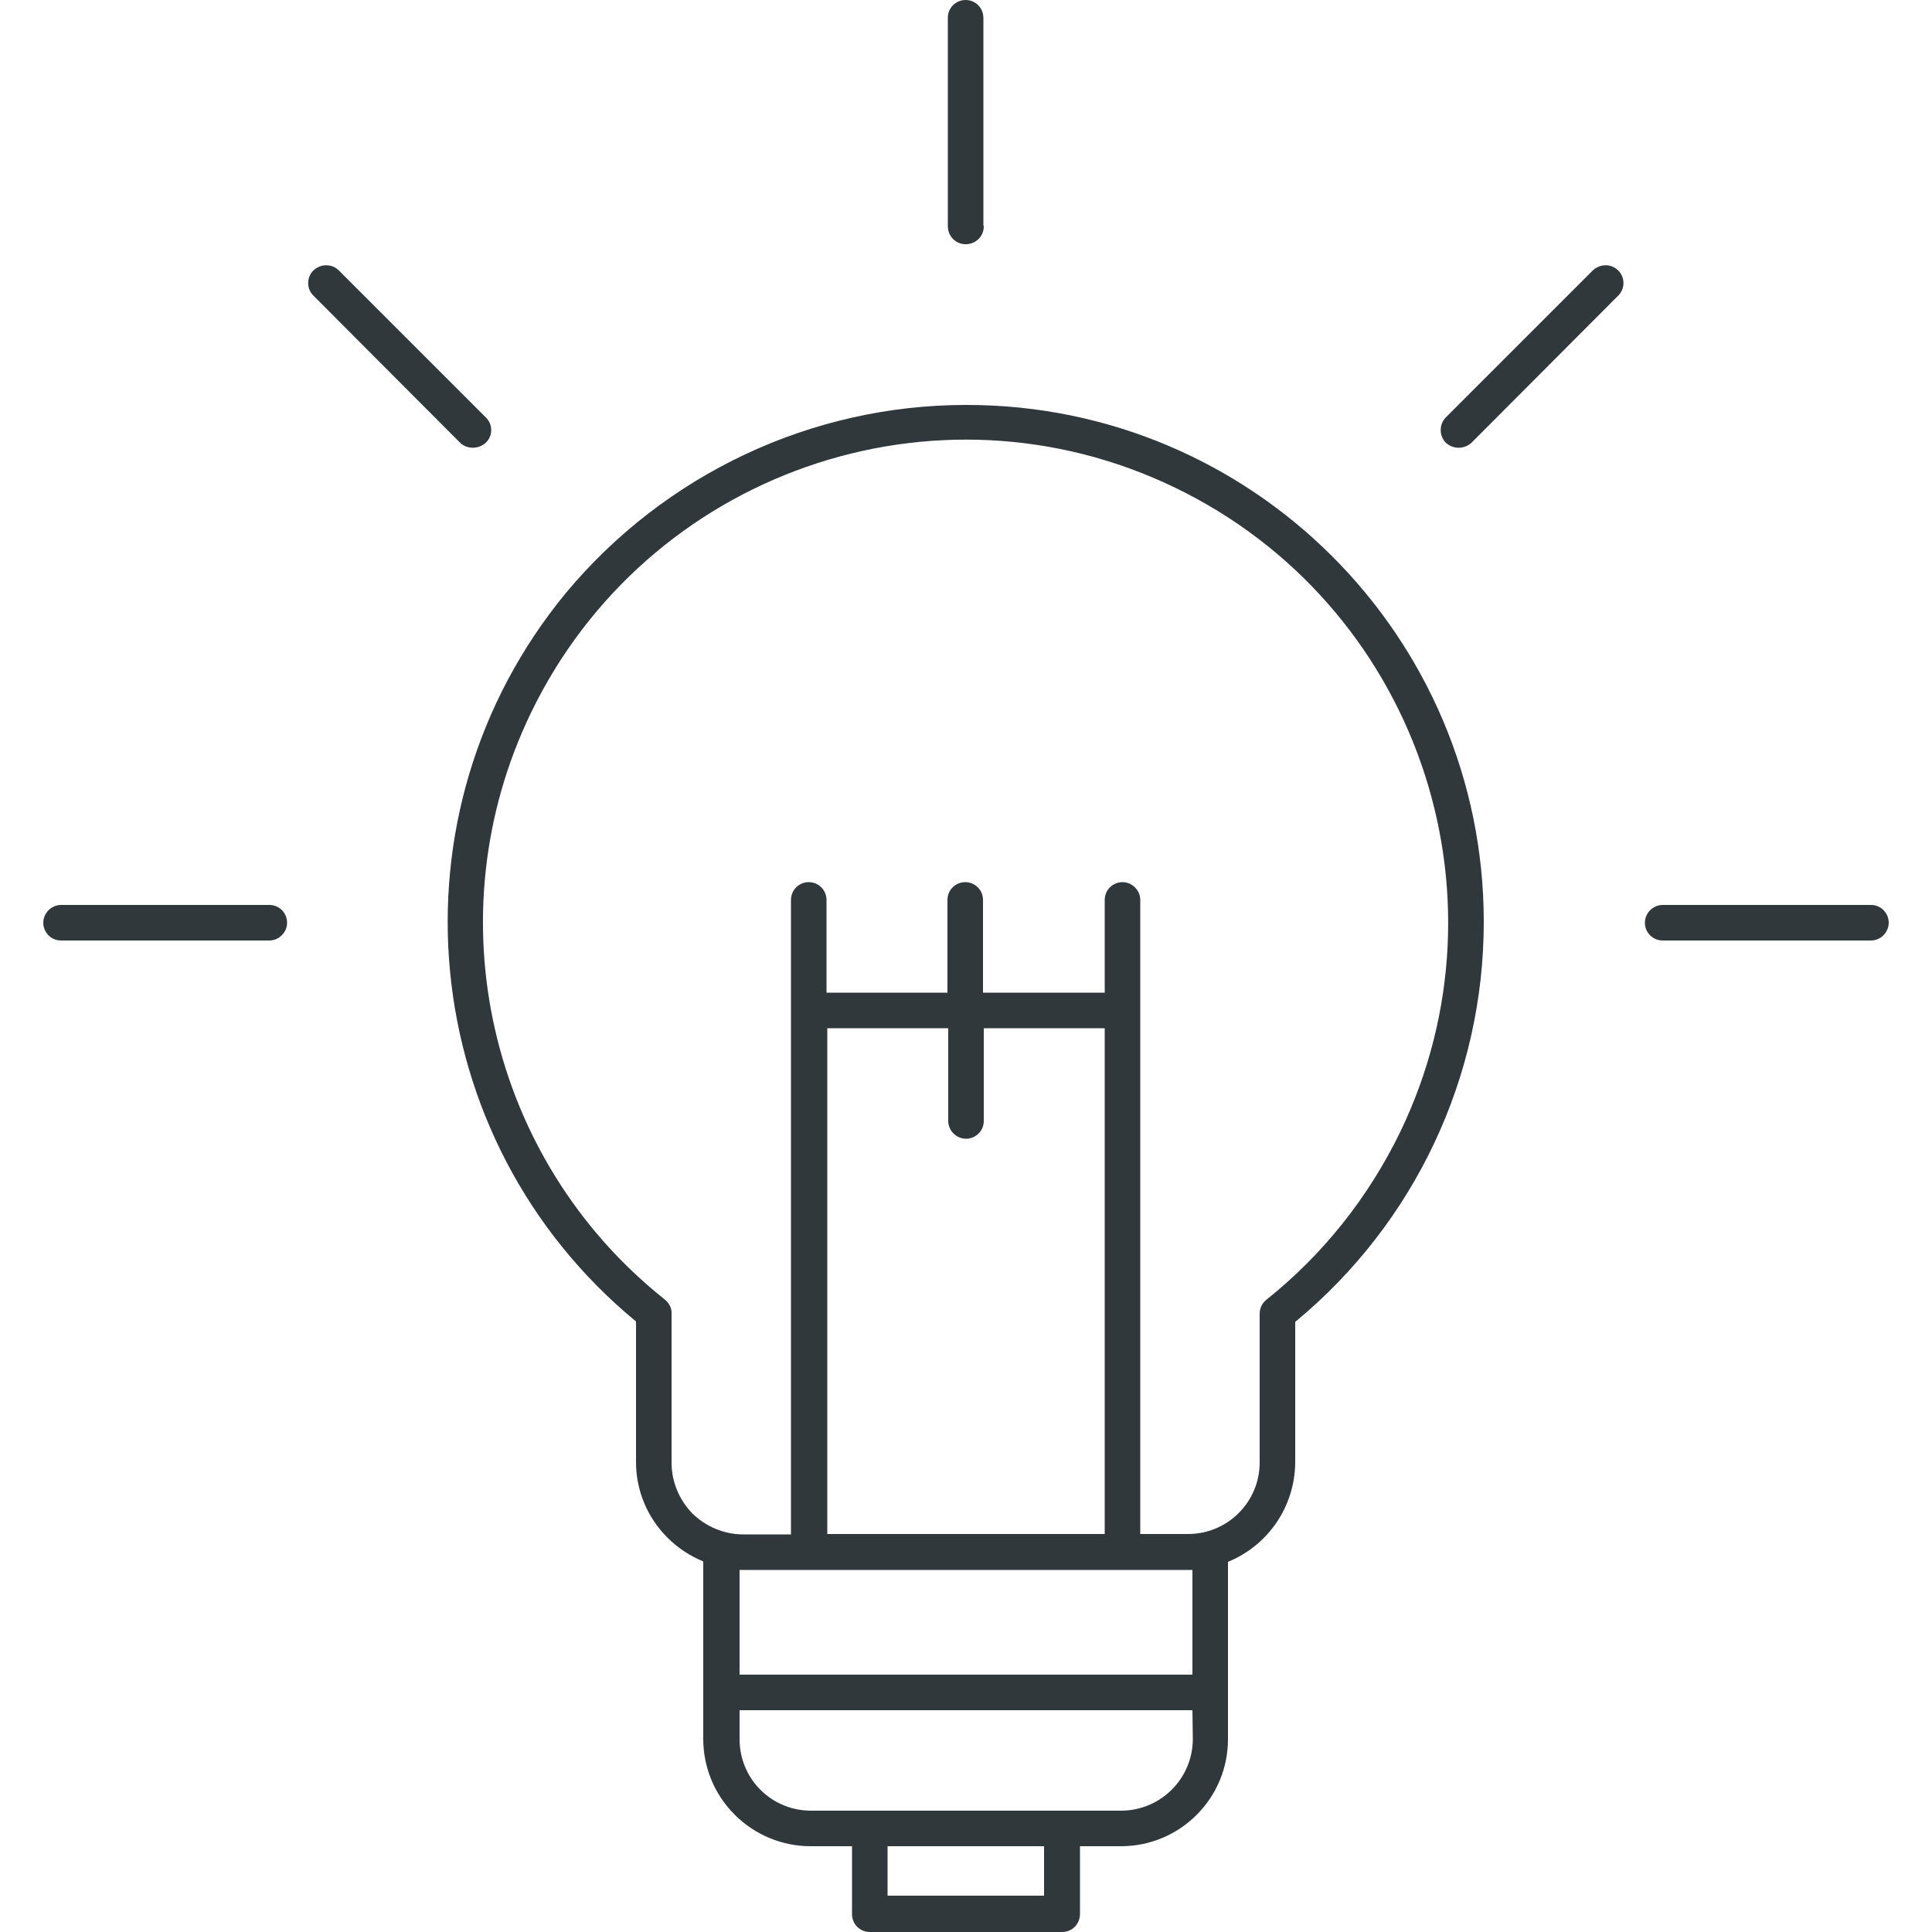 <?xml version="1.0" encoding="utf-8"?>
<!-- Generator: Adobe Illustrator 25.2.1, SVG Export Plug-In . SVG Version: 6.00 Build 0)  -->
<svg version="1.1" id="layer_1" xmlns="http://www.w3.org/2000/svg" xmlns:xlink="http://www.w3.org/1999/xlink" x="0px" y="0px"
	 viewBox="0 0 500 500" style="enable-background:new 0 0 500 500;" xml:space="preserve">
<style type="text/css">
	.st0{fill-rule:evenodd;clip-rule:evenodd;fill:#201F23;}
	.st1{fill:#201F23;}
	.st2{fill:#070606;}
	.st3{fill-rule:evenodd;clip-rule:evenodd;fill:#30383B;}
</style>
<path id="Path_662" class="st3" d="M250,104.8c74-0.1,134,59.9,134,133.8c0,40.1-17.9,78-48.8,103.5v36.4
	c-0.1,11.3-6.9,21.4-17.4,25.7v45.9c0,15.3-12.4,27.7-27.7,27.7c0,0,0,0,0,0h-10.6v17.5c0,2.6-2,4.7-4.6,4.7c0,0,0,0-0.1,0h-49.7
	c-2.6,0-4.6-2.1-4.6-4.6c0,0,0,0,0-0.1v-17.5h-10.7c-7.3,0-14.4-2.9-19.6-8.1l0,0l-0.1-0.1c-5.2-5.2-8.1-12.2-8.1-19.6v-45.9
	c-3.4-1.4-6.6-3.5-9.2-6.1l0,0l-0.1-0.1c-5.2-5.2-8.1-12.2-8.1-19.5v-36.4c-57.1-47.1-65.2-131.5-18.1-188.6
	C172.1,122.7,210,104.8,250,104.8L250,104.8z M125.7,108l-38-38c-1.8-1.8-4.7-1.8-6.6,0c-1.8,1.8-1.8,4.7,0,6.5c0,0,0,0,0,0l38,38.1
	c1.8,1.7,4.7,1.7,6.6,0C127.6,112.8,127.6,109.8,125.7,108L125.7,108z M380.8,114.6l38-38.1c1.8-1.8,1.8-4.7,0-6.5c0,0,0,0,0,0
	c-1.8-1.8-4.7-1.8-6.6,0l-38,38c-1.8,1.8-1.8,4.8,0,6.6C376.1,116.3,378.9,116.3,380.8,114.6L380.8,114.6z M69.7,234.2
	c2.6,0,4.6,2.1,4.6,4.6s-2.1,4.6-4.6,4.6H15.8c-2.6,0-4.6-2.1-4.6-4.6s2.1-4.6,4.6-4.6H69.7z M430.3,243.4c-2.6,0-4.6-2.1-4.6-4.6
	s2.1-4.6,4.6-4.6h53.9c2.6,0,4.6,2.1,4.6,4.6s-2.1,4.6-4.6,4.6H430.3z M254.6,58.4c0.1,2.6-1.9,4.7-4.5,4.8
	c-2.6,0.1-4.7-1.9-4.8-4.5c0-0.1,0-0.2,0-0.3V4.6c0-2.6,2.1-4.6,4.6-4.6c2.6,0,4.6,2.1,4.6,4.6V58.4L254.6,58.4z M191.4,433.4h117.2
	v-27.1H191.4L191.4,433.4L191.4,433.4z M308.6,442.6H191.4v7.5c0,4.9,1.9,9.6,5.4,13.1l0,0c3.5,3.5,8.2,5.4,13.1,5.4h80.2
	c10.2,0,18.5-8.2,18.6-18.4c0,0,0,0,0-0.1L308.6,442.6L308.6,442.6z M285.9,290.4v-24.3h-31.3v24c0,2.6-2.1,4.6-4.6,4.6
	s-4.6-2.1-4.6-4.6v-24h-31.3V397h71.8L285.9,290.4L285.9,290.4z M285.9,256.9v-24c0-2.6,2.1-4.6,4.6-4.6s4.6,2.1,4.6,4.6V397h12.4
	c10.2,0,18.5-8.3,18.5-18.5V340l0,0c0-1.4,0.6-2.7,1.7-3.6c14.7-11.7,26.5-26.6,34.7-43.5c29.9-62.1,3.8-136.7-58.3-166.7
	s-136.7-3.8-166.7,58.3c-25.3,52.4-11,115.4,34.5,151.7c1.2,0.9,2,2.3,1.9,3.8v38.6c0,4.9,2,9.6,5.4,13.1l0,0
	c3.5,3.4,8.2,5.4,13.1,5.4h12.4V232.9c0-2.6,2.1-4.6,4.6-4.6c2.6,0,4.6,2.1,4.6,4.6v24h31.3v-24c0-2.6,2.1-4.6,4.6-4.6
	c2.6,0,4.6,2.1,4.6,4.6v24L285.9,256.9z M270.2,477.8h-40.5v12.8h40.5V477.8z"/>
</svg>
